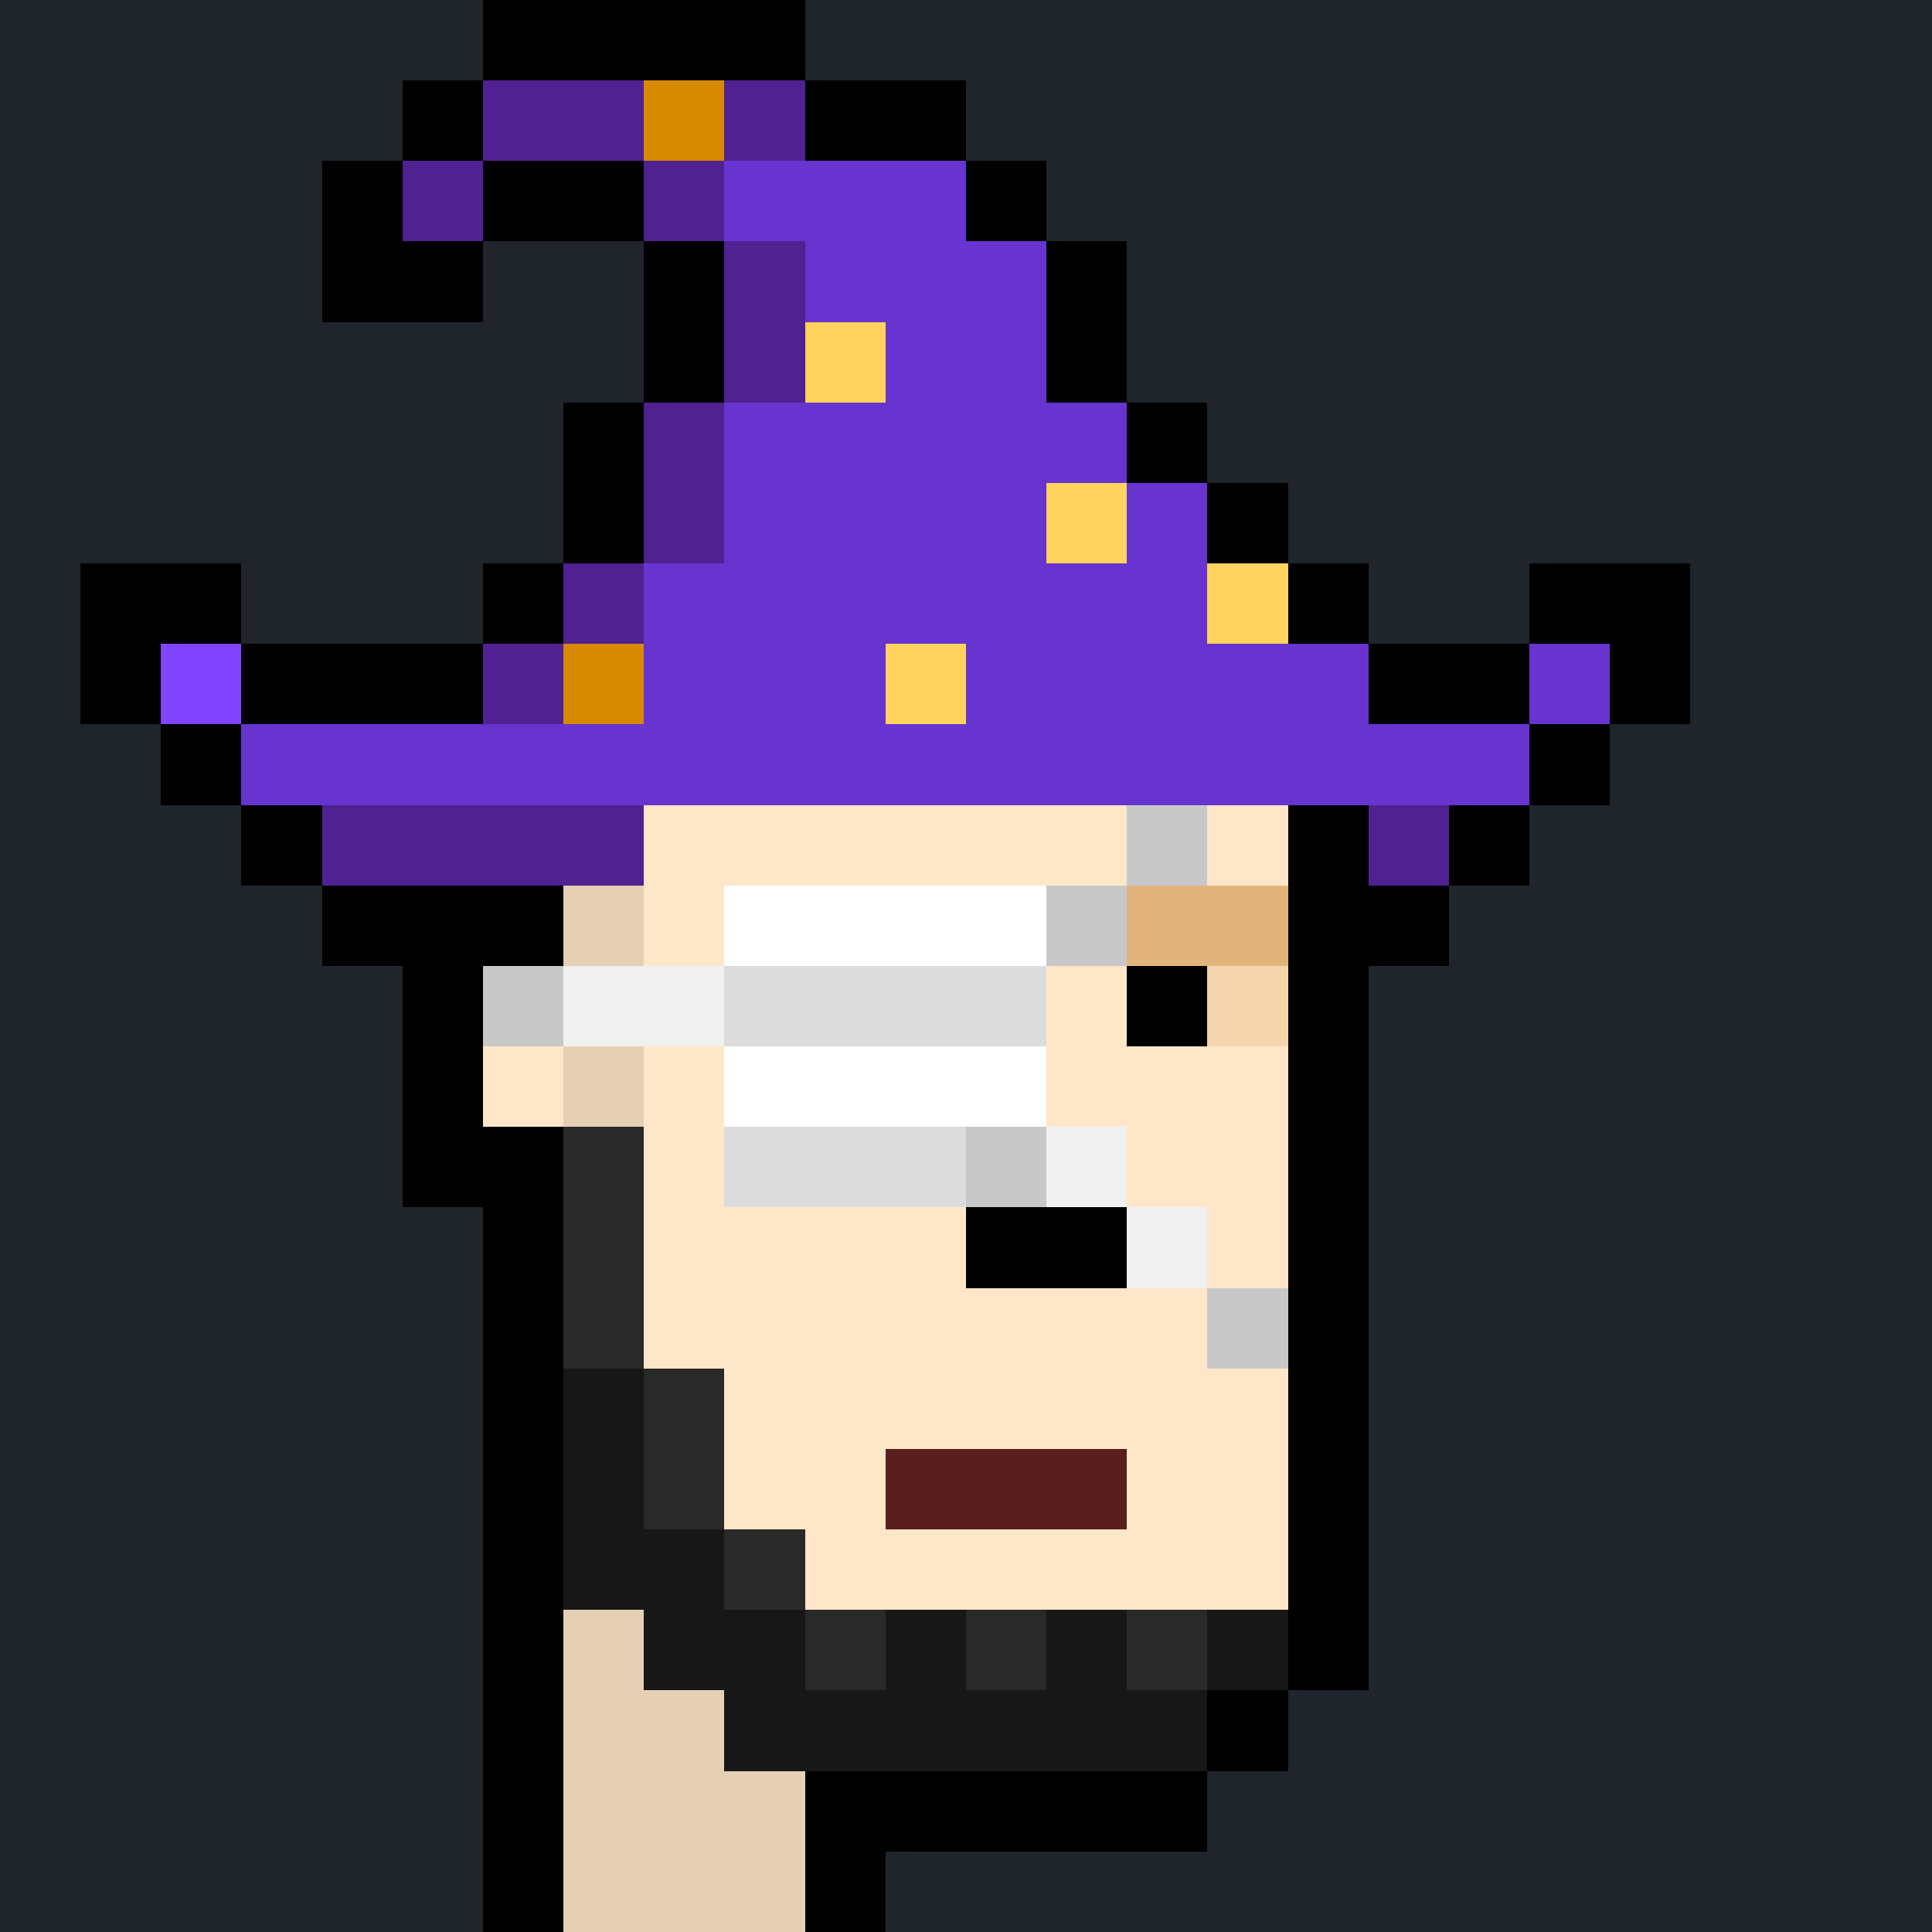 <svg shape-rendering="crispEdges" width="24" height="24" viewBox="0 0 24 24" xmlns="http://www.w3.org/2000/svg"><rect x="0" y="0" width="24" height="24" fill="#808080" stroke="none"/><path d="M0 0v1h6v-1" fill="#20242bff"/><path d="M6 0v1h4v-1" fill="#000000ff"/><path d="M10 0v1h14v-1" fill="#20242bff"/><path d="M0 1v1h5v-1" fill="#20242bff"/><path d="M5 1v1h1v-1" fill="#000000ff"/><path d="M6 1v1h2v-1" fill="#502190ff"/><path d="M8 1v1h1v-1" fill="#d78900ff"/><path d="M9 1v1h1v-1" fill="#502190ff"/><path d="M10 1v1h2v-1" fill="#000000ff"/><path d="M12 1v1h12v-1" fill="#20242bff"/><path d="M0 2v1h4v-1" fill="#20242bff"/><path d="M4 2v1h1v-1" fill="#000000ff"/><path d="M5 2v1h1v-1" fill="#502190ff"/><path d="M6 2v1h2v-1" fill="#000000ff"/><path d="M8 2v1h1v-1" fill="#502190ff"/><path d="M9 2v1h3v-1" fill="#6734cfff"/><path d="M12 2v1h1v-1" fill="#000000ff"/><path d="M13 2v1h11v-1" fill="#20242bff"/><path d="M0 3v1h4v-1" fill="#20242bff"/><path d="M4 3v1h2v-1" fill="#000000ff"/><path d="M6 3v1h2v-1" fill="#20242bff"/><path d="M8 3v1h1v-1" fill="#000000ff"/><path d="M9 3v1h1v-1" fill="#502190ff"/><path d="M10 3v1h3v-1" fill="#6734cfff"/><path d="M13 3v1h1v-1" fill="#000000ff"/><path d="M14 3v1h10v-1" fill="#20242bff"/><path d="M0 4v1h8v-1" fill="#20242bff"/><path d="M8 4v1h1v-1" fill="#000000ff"/><path d="M9 4v1h1v-1" fill="#502190ff"/><path d="M10 4v1h1v-1" fill="#ffd35dff"/><path d="M11 4v1h2v-1" fill="#6734cfff"/><path d="M13 4v1h1v-1" fill="#000000ff"/><path d="M14 4v1h10v-1" fill="#20242bff"/><path d="M0 5v1h7v-1" fill="#20242bff"/><path d="M7 5v1h1v-1" fill="#000000ff"/><path d="M8 5v1h1v-1" fill="#502190ff"/><path d="M9 5v1h5v-1" fill="#6734cfff"/><path d="M14 5v1h1v-1" fill="#000000ff"/><path d="M15 5v1h9v-1" fill="#20242bff"/><path d="M0 6v1h7v-1" fill="#20242bff"/><path d="M7 6v1h1v-1" fill="#000000ff"/><path d="M8 6v1h1v-1" fill="#502190ff"/><path d="M9 6v1h4v-1" fill="#6734cfff"/><path d="M13 6v1h1v-1" fill="#ffd35dff"/><path d="M14 6v1h1v-1" fill="#6734cfff"/><path d="M15 6v1h1v-1" fill="#000000ff"/><path d="M16 6v1h8v-1" fill="#20242bff"/><path d="M0 7v1h1v-1" fill="#20242bff"/><path d="M1 7v1h2v-1" fill="#000000ff"/><path d="M3 7v1h3v-1" fill="#20242bff"/><path d="M6 7v1h1v-1" fill="#000000ff"/><path d="M7 7v1h1v-1" fill="#502190ff"/><path d="M8 7v1h7v-1" fill="#6734cfff"/><path d="M15 7v1h1v-1" fill="#ffd35dff"/><path d="M16 7v1h1v-1" fill="#000000ff"/><path d="M17 7v1h2v-1" fill="#20242bff"/><path d="M19 7v1h2v-1" fill="#000000ff"/><path d="M21 7v1h3v-1" fill="#20242bff"/><path d="M0 8v1h1v-1" fill="#20242bff"/><path d="M1 8v1h1v-1" fill="#000000ff"/><path d="M2 8v1h1v-1" fill="#8144ffff"/><path d="M3 8v1h3v-1" fill="#000000ff"/><path d="M6 8v1h1v-1" fill="#502190ff"/><path d="M7 8v1h1v-1" fill="#d78900ff"/><path d="M8 8v1h3v-1" fill="#6734cfff"/><path d="M11 8v1h1v-1" fill="#ffd35dff"/><path d="M12 8v1h5v-1" fill="#6734cfff"/><path d="M17 8v1h2v-1" fill="#000000ff"/><path d="M19 8v1h1v-1" fill="#6734cfff"/><path d="M20 8v1h1v-1" fill="#000000ff"/><path d="M21 8v1h3v-1" fill="#20242bff"/><path d="M0 9v1h2v-1" fill="#20242bff"/><path d="M2 9v1h1v-1" fill="#000000ff"/><path d="M3 9v1h16v-1" fill="#6734cfff"/><path d="M19 9v1h1v-1" fill="#000000ff"/><path d="M20 9v1h4v-1" fill="#20242bff"/><path d="M0 10v1h3v-1" fill="#20242bff"/><path d="M3 10v1h1v-1" fill="#000000ff"/><path d="M4 10v1h4v-1" fill="#502190ff"/><path d="M8 10v1h6v-1" fill="#fee7c9ff"/><path d="M14 10v1h1v-1" fill="#c8c8c8ff"/><path d="M15 10v1h1v-1" fill="#fee7c9ff"/><path d="M16 10v1h1v-1" fill="#000000ff"/><path d="M17 10v1h1v-1" fill="#502190ff"/><path d="M18 10v1h1v-1" fill="#000000ff"/><path d="M19 10v1h5v-1" fill="#20242bff"/><path d="M0 11v1h4v-1" fill="#20242bff"/><path d="M4 11v1h3v-1" fill="#000000ff"/><path d="M7 11v1h1v-1" fill="#e5d0b5ff"/><path d="M8 11v1h1v-1" fill="#fee7c9ff"/><path d="M9 11v1h4v-1" fill="#ffffffff"/><path d="M13 11v1h1v-1" fill="#c8c8c8ff"/><path d="M14 11v1h2v-1" fill="#e1b47bff"/><path d="M16 11v1h2v-1" fill="#000000ff"/><path d="M18 11v1h6v-1" fill="#20242bff"/><path d="M0 12v1h5v-1" fill="#20242bff"/><path d="M5 12v1h1v-1" fill="#000000ff"/><path d="M6 12v1h1v-1" fill="#c8c8c8ff"/><path d="M7 12v1h2v-1" fill="#f0f0f0ff"/><path d="M9 12v1h4v-1" fill="#dcdcdcff"/><path d="M13 12v1h1v-1" fill="#fee7c9ff"/><path d="M14 12v1h1v-1" fill="#000000ff"/><path d="M15 12v1h1v-1" fill="#f5d5acff"/><path d="M16 12v1h1v-1" fill="#000000ff"/><path d="M17 12v1h7v-1" fill="#20242bff"/><path d="M0 13v1h5v-1" fill="#20242bff"/><path d="M5 13v1h1v-1" fill="#000000ff"/><path d="M6 13v1h1v-1" fill="#fee7c9ff"/><path d="M7 13v1h1v-1" fill="#e5d0b5ff"/><path d="M8 13v1h1v-1" fill="#fee7c9ff"/><path d="M9 13v1h4v-1" fill="#ffffffff"/><path d="M13 13v1h3v-1" fill="#fee7c9ff"/><path d="M16 13v1h1v-1" fill="#000000ff"/><path d="M17 13v1h7v-1" fill="#20242bff"/><path d="M0 14v1h5v-1" fill="#20242bff"/><path d="M5 14v1h2v-1" fill="#000000ff"/><path d="M7 14v1h1v-1" fill="#292929ff"/><path d="M8 14v1h1v-1" fill="#fee7c9ff"/><path d="M9 14v1h3v-1" fill="#dcdcdcff"/><path d="M12 14v1h1v-1" fill="#c8c8c8ff"/><path d="M13 14v1h1v-1" fill="#f0f0f0ff"/><path d="M14 14v1h2v-1" fill="#fee7c9ff"/><path d="M16 14v1h1v-1" fill="#000000ff"/><path d="M17 14v1h7v-1" fill="#20242bff"/><path d="M0 15v1h6v-1" fill="#20242bff"/><path d="M6 15v1h1v-1" fill="#000000ff"/><path d="M7 15v1h1v-1" fill="#292929ff"/><path d="M8 15v1h4v-1" fill="#fee7c9ff"/><path d="M12 15v1h2v-1" fill="#000000ff"/><path d="M14 15v1h1v-1" fill="#f0f0f0ff"/><path d="M15 15v1h1v-1" fill="#fee7c9ff"/><path d="M16 15v1h1v-1" fill="#000000ff"/><path d="M17 15v1h7v-1" fill="#20242bff"/><path d="M0 16v1h6v-1" fill="#20242bff"/><path d="M6 16v1h1v-1" fill="#000000ff"/><path d="M7 16v1h1v-1" fill="#292929ff"/><path d="M8 16v1h7v-1" fill="#fee7c9ff"/><path d="M15 16v1h1v-1" fill="#c8c8c8ff"/><path d="M16 16v1h1v-1" fill="#000000ff"/><path d="M17 16v1h7v-1" fill="#20242bff"/><path d="M0 17v1h6v-1" fill="#20242bff"/><path d="M6 17v1h1v-1" fill="#000000ff"/><path d="M7 17v1h1v-1" fill="#171717ff"/><path d="M8 17v1h1v-1" fill="#292929ff"/><path d="M9 17v1h7v-1" fill="#fee7c9ff"/><path d="M16 17v1h1v-1" fill="#000000ff"/><path d="M17 17v1h7v-1" fill="#20242bff"/><path d="M0 18v1h6v-1" fill="#20242bff"/><path d="M6 18v1h1v-1" fill="#000000ff"/><path d="M7 18v1h1v-1" fill="#171717ff"/><path d="M8 18v1h1v-1" fill="#292929ff"/><path d="M9 18v1h2v-1" fill="#fee7c9ff"/><path d="M11 18v1h3v-1" fill="#5a1e1eff"/><path d="M14 18v1h2v-1" fill="#fee7c9ff"/><path d="M16 18v1h1v-1" fill="#000000ff"/><path d="M17 18v1h7v-1" fill="#20242bff"/><path d="M0 19v1h6v-1" fill="#20242bff"/><path d="M6 19v1h1v-1" fill="#000000ff"/><path d="M7 19v1h2v-1" fill="#171717ff"/><path d="M9 19v1h1v-1" fill="#292929ff"/><path d="M10 19v1h6v-1" fill="#fee7c9ff"/><path d="M16 19v1h1v-1" fill="#000000ff"/><path d="M17 19v1h7v-1" fill="#20242bff"/><path d="M0 20v1h6v-1" fill="#20242bff"/><path d="M6 20v1h1v-1" fill="#000000ff"/><path d="M7 20v1h1v-1" fill="#e5d0b5ff"/><path d="M8 20v1h2v-1" fill="#171717ff"/><path d="M10 20v1h1v-1" fill="#292929ff"/><path d="M11 20v1h1v-1" fill="#171717ff"/><path d="M12 20v1h1v-1" fill="#292929ff"/><path d="M13 20v1h1v-1" fill="#171717ff"/><path d="M14 20v1h1v-1" fill="#292929ff"/><path d="M15 20v1h1v-1" fill="#171717ff"/><path d="M16 20v1h1v-1" fill="#000000ff"/><path d="M17 20v1h7v-1" fill="#20242bff"/><path d="M0 21v1h6v-1" fill="#20242bff"/><path d="M6 21v1h1v-1" fill="#000000ff"/><path d="M7 21v1h2v-1" fill="#e5d0b5ff"/><path d="M9 21v1h6v-1" fill="#171717ff"/><path d="M15 21v1h1v-1" fill="#000000ff"/><path d="M16 21v1h8v-1" fill="#20242bff"/><path d="M0 22v1h6v-1" fill="#20242bff"/><path d="M6 22v1h1v-1" fill="#000000ff"/><path d="M7 22v1h3v-1" fill="#e5d0b5ff"/><path d="M10 22v1h5v-1" fill="#000000ff"/><path d="M15 22v1h9v-1" fill="#20242bff"/><path d="M0 23v1h6v-1" fill="#20242bff"/><path d="M6 23v1h1v-1" fill="#000000ff"/><path d="M7 23v1h3v-1" fill="#e5d0b5ff"/><path d="M10 23v1h1v-1" fill="#000000ff"/><path d="M11 23v1h13v-1" fill="#20242bff"/></svg>